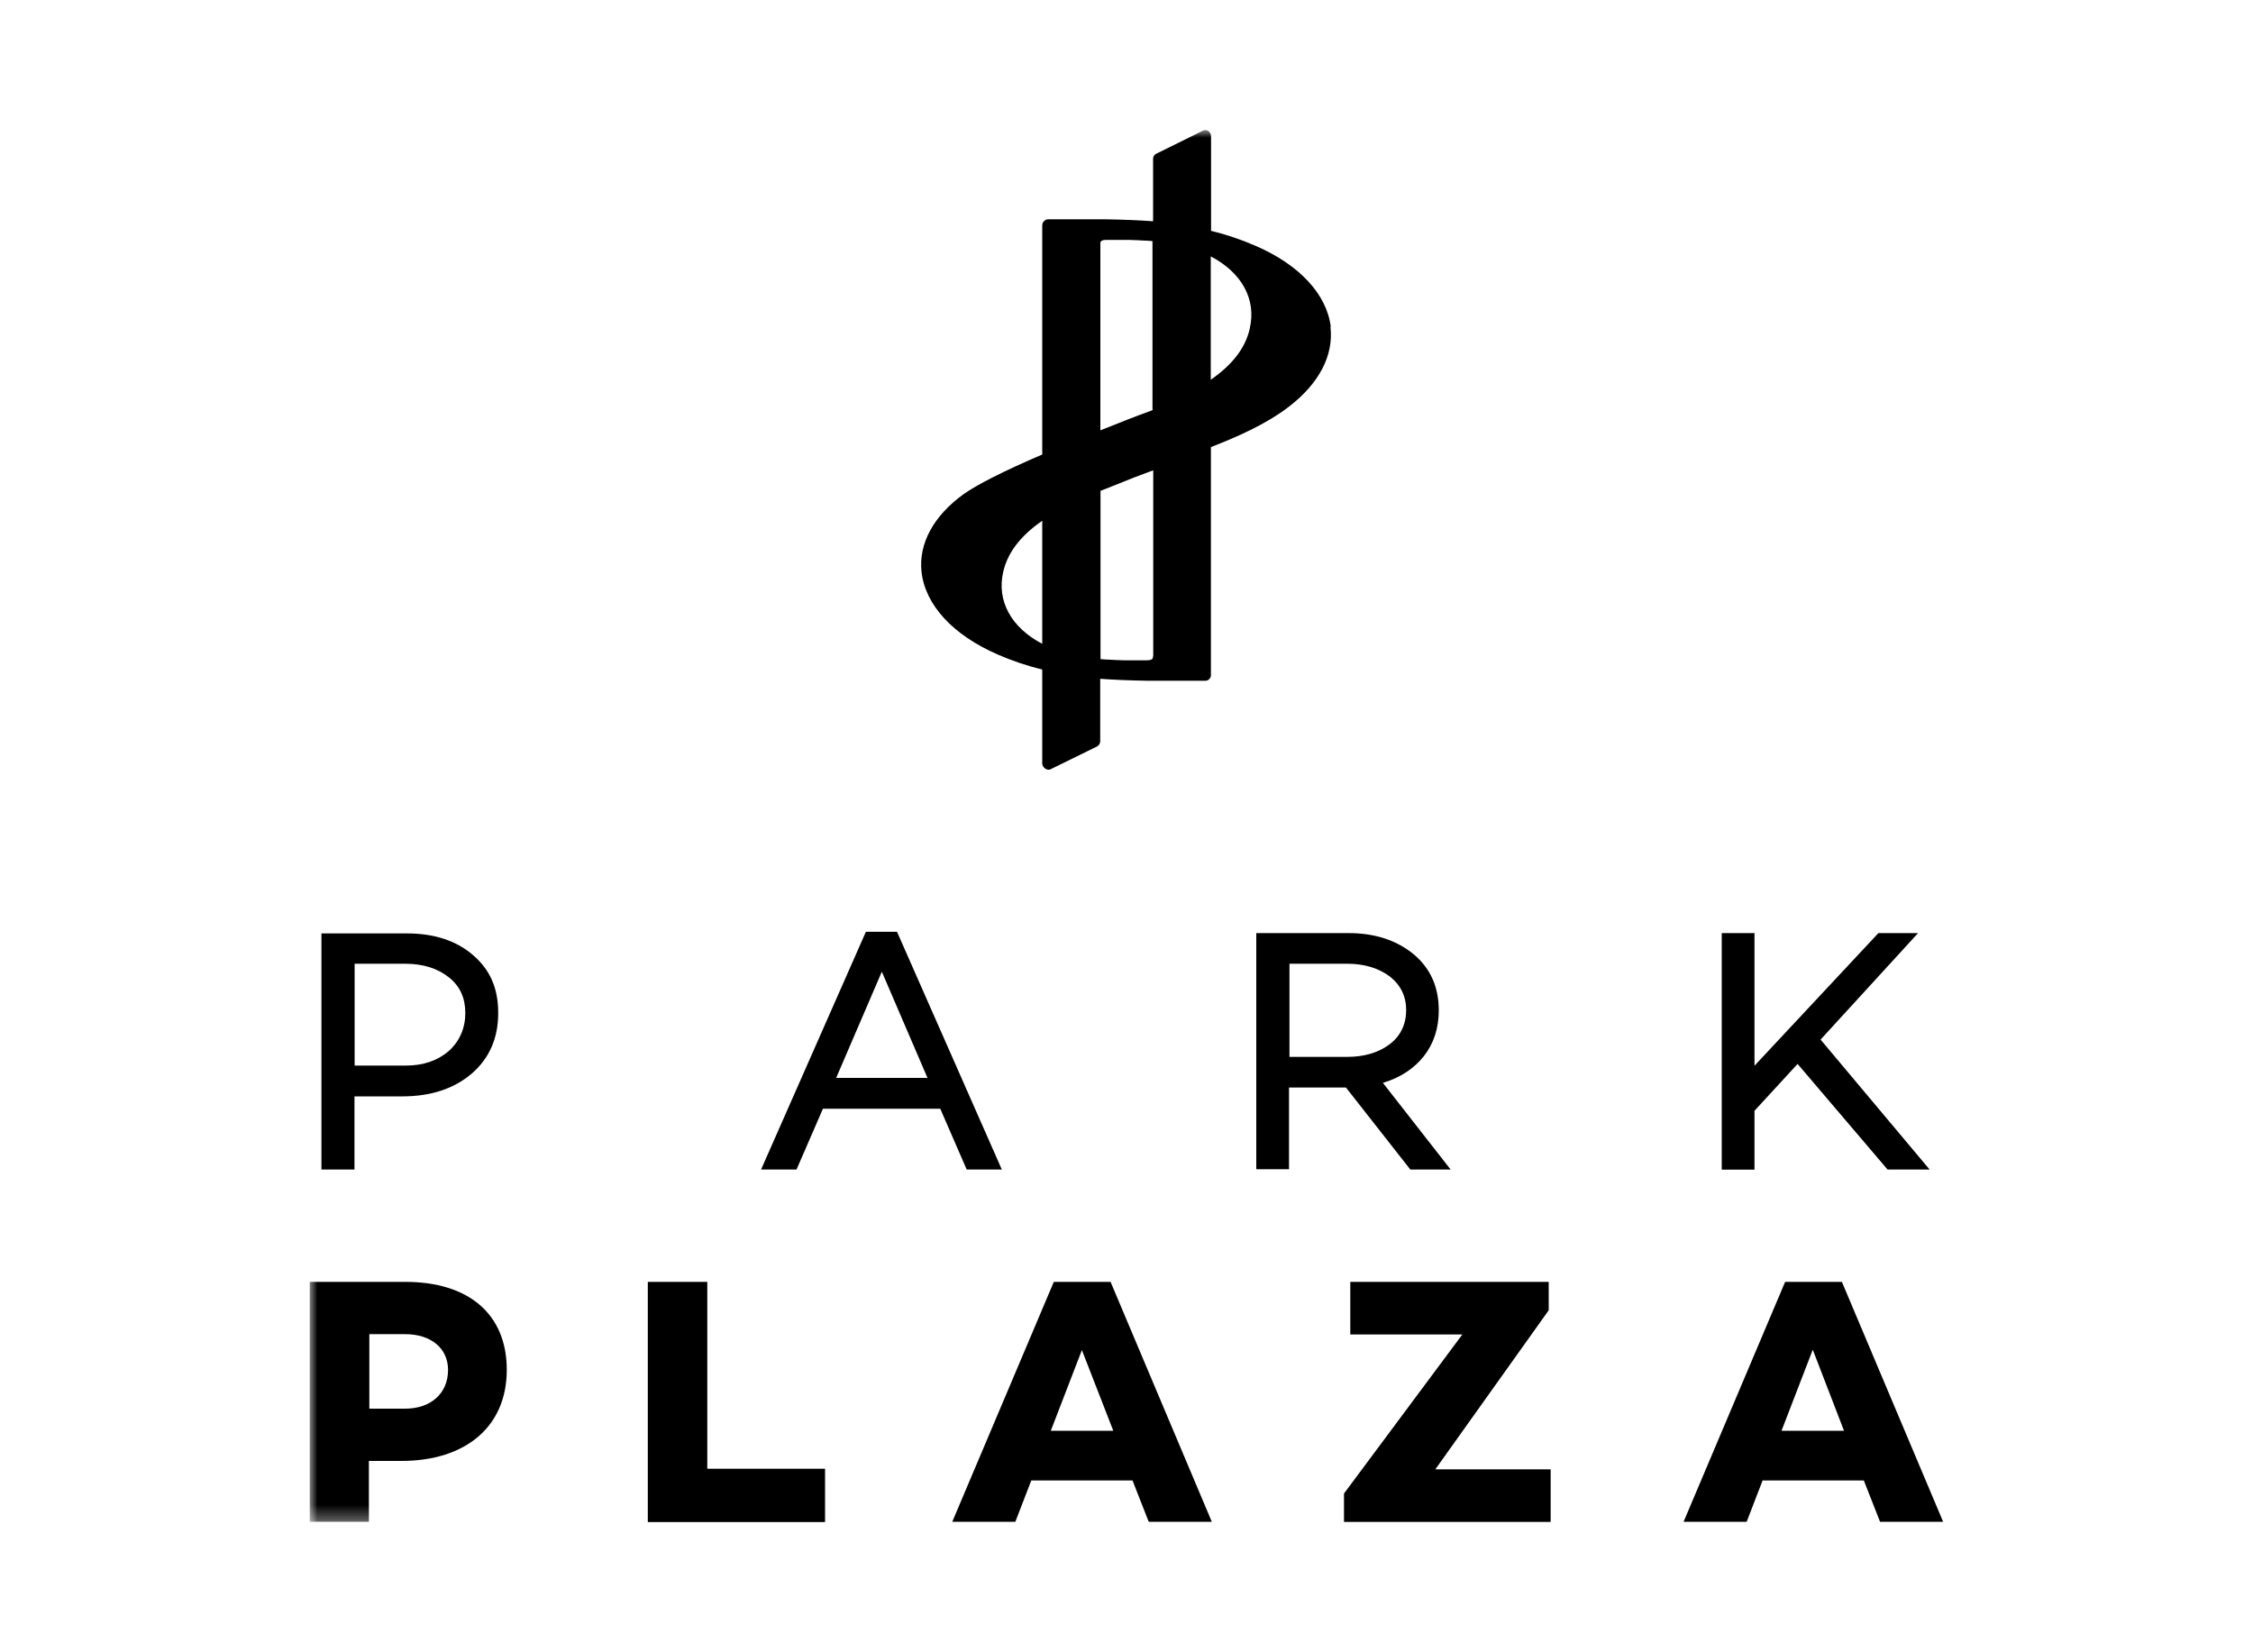 <?xml version="1.0" encoding="UTF-8"?> <svg xmlns="http://www.w3.org/2000/svg" xmlns:xlink="http://www.w3.org/1999/xlink" id="Layer_1" viewBox="0 0 150 110"><defs><style>.cls-1{mask:url(#mask);}.cls-2{mask:url(#mask-2);}.cls-3{mask:url(#mask-1);}.cls-4{fill:#fff;}</style><mask id="mask" x="20.63" y="8.68" width="108.72" height="92.65" maskUnits="userSpaceOnUse"><g id="mask0_117_6350"><path class="cls-4" d="M129.35,8.68H20.63v92.65h108.72V8.68Z"></path></g></mask><mask id="mask-1" x="20.63" y="8.67" width="108.72" height="92.66" maskUnits="userSpaceOnUse"><g id="mask1_117_6350"><path class="cls-4" d="M129.35,8.68H20.63v92.65h108.72V8.68Z"></path></g></mask><mask id="mask-2" x="20.63" y="8.68" width="108.72" height="92.65" maskUnits="userSpaceOnUse"><g id="mask2_117_6350"><path class="cls-4" d="M129.35,8.68H20.63v92.65h108.72V8.68Z"></path></g></mask></defs><g class="cls-1"><path d="M26.97,93.78h-2.38v-4.96h2.38c1.74,0,2.86.95,2.86,2.38,0,1.56-1.14,2.58-2.86,2.58ZM27.03,85.34h-6.41v15.97h3.94v-4.05h2.16c4.31,0,7.02-2.31,7.02-6.06s-2.58-5.86-6.74-5.86"></path></g><path d="M43.13,85.34v15.99h11.8v-3.55h-7.84v-12.44h-3.96Z"></path><path d="M72.03,89.88l2.09,5.37h-4.16l2.07-5.37ZM70.16,85.34l-6.76,15.97h4.2l1.06-2.75h6.74l1.08,2.75h4.2l-6.74-15.97h-3.79Z"></path><path d="M89.9,85.34v3.5h7.46l-7.88,10.59v1.89h13.76v-3.5h-7.68l7.55-10.59v-1.89h-13.21Z"></path><path d="M120.7,89.88l2.07,5.37h-4.16l2.07-5.37h.02ZM118.85,85.34l-6.76,15.97h4.2l1.06-2.75h6.74l1.08,2.75h4.2l-6.74-15.97h-3.79Z"></path><g class="cls-3"><path d="M83.21,21.87c-.29,1.28-1.14,2.4-2.6,3.41v-8.21c2.07,1.08,3.04,2.86,2.6,4.78M76.76,27.29c-.11.04-.22.09-.33.13-.73.26-1.85.7-3.17,1.23v-12.42c0-.13,0-.26.44-.26h1.43c.31,0,.92.04.92.04.22,0,.44.02.68.04v11.21l.02.02ZM76.76,43.7c0,.13,0,.26-.44.26h-1.45c-.31,0-.92-.04-.92-.04-.22,0-.44-.02-.68-.04v-11.21l.07-.02c.79-.31,1.5-.59,2.16-.86.4-.15.81-.31,1.28-.48v12.42-.02ZM69.39,42.86c-2.07-1.08-3.04-2.86-2.6-4.78.29-1.28,1.14-2.4,2.6-3.41v8.19ZM88.6,21.76c-.26-2.16-2.09-4.14-5.02-5.4-.97-.42-1.94-.75-2.95-.99v-6.3c0-.13-.07-.26-.18-.35-.11-.07-.26-.09-.4,0l-3.08,1.52c-.13.07-.2.2-.2.33v4.16c-.95-.07-1.98-.11-3.13-.13h-3.85c-.11,0-.2.04-.29.13-.07.07-.11.18-.11.29v15.24c-2.62,1.12-4.38,2.03-5.24,2.64-2,1.45-2.99,3.28-2.8,5.15.24,2.22,2.09,4.23,5.09,5.53.97.42,1.94.75,2.95.99v6.25c0,.13.07.26.2.35.07.04.13.07.2.07s.13,0,.18-.04l3.06-1.5c.13-.07.22-.2.22-.35v-4.16c.95.07,1.98.11,3.13.13h3.87c.11,0,.2-.04.26-.11.07-.07.11-.15.11-.26v-15.2h.04c1.58-.62,3.61-1.48,5.17-2.69,2-1.54,2.97-3.41,2.75-5.29"></path><path d="M23.58,64.16h3.39c1.21,0,2.16.31,2.91.9.75.59,1.1,1.39,1.1,2.38s-.37,1.87-1.1,2.53c-.75.64-1.69.97-2.88.97h-3.39v-6.78h-.02ZM23.58,72.99h3.19c1.92,0,3.46-.51,4.64-1.52,1.17-1.01,1.76-2.36,1.76-4.03s-.55-2.88-1.67-3.85c-1.12-.97-2.6-1.45-4.42-1.45h-5.68v15.72h2.2v-4.87h-.02Z"></path></g><path d="M55.67,71.76l3.04-7.07,3.04,7.07h-6.08ZM66.7,77.86l-6.98-15.83h-2.07l-6.98,15.83h2.36l1.76-4.05h7.81l1.76,4.05h2.36-.02Z"></path><g class="cls-2"><path d="M85.85,64.16h3.85c1.14,0,2.07.29,2.82.84.73.57,1.1,1.32,1.1,2.25s-.37,1.72-1.1,2.27c-.73.55-1.67.84-2.82.84h-3.85v-6.21.02ZM93.89,77.86h2.69l-4.51-5.77c1.17-.35,2.07-.95,2.73-1.78.66-.84.99-1.87.99-3.04,0-1.56-.55-2.8-1.67-3.74-1.12-.92-2.55-1.41-4.34-1.41h-6.14v15.72h2.18v-5.44h3.79l4.27,5.44.02.02Z"></path></g><path d="M116.8,73.96l2.88-3.13,5.99,7.03h2.8l-7.26-8.65,6.49-7.09h-2.64l-8.25,8.83v-8.83h-2.18v15.75h2.18v-3.9Z"></path></svg> 
